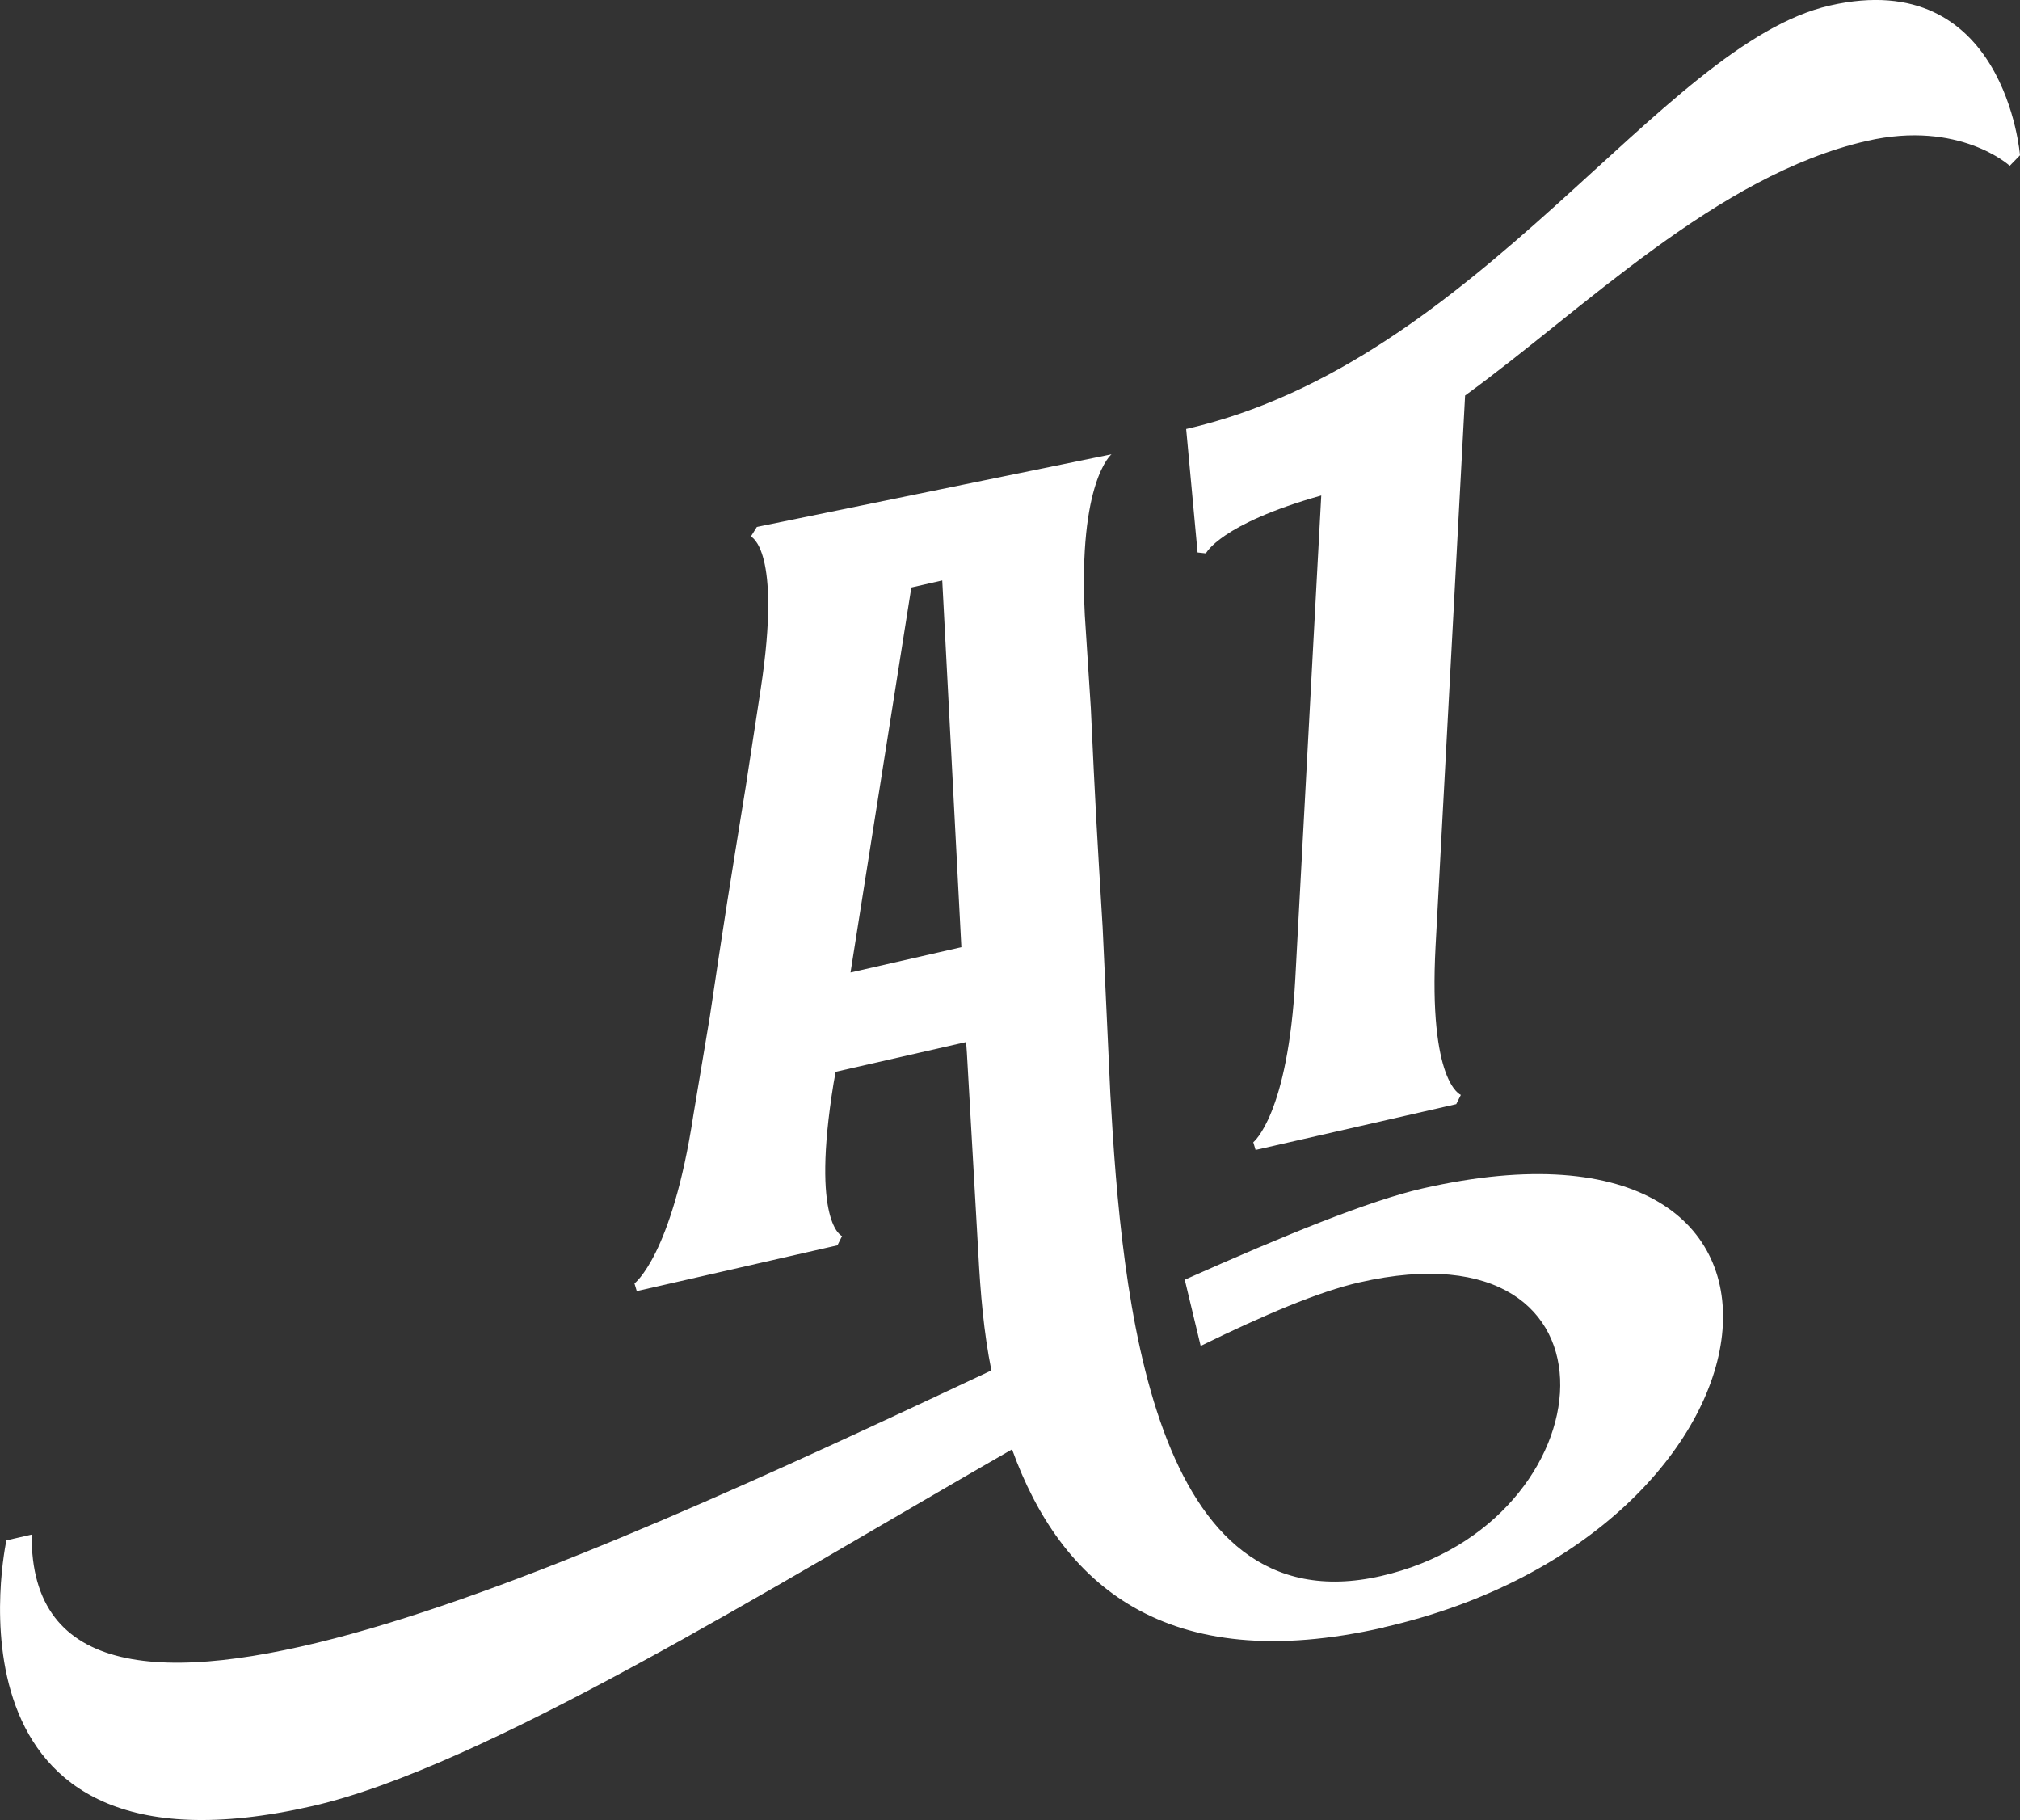 <?xml version="1.0" encoding="UTF-8"?><svg id="Layer_1" xmlns="http://www.w3.org/2000/svg" viewBox="0 0 157.44 141.82"><rect x="0" y="0" width="157.44" height="141.82" fill="#333333" stroke="none"/><defs><style>.cls-1{fill:#fff;}</style></defs><path class="cls-1" d="M107.85,126.82c-17.06,3.89-25.2-3.43-28.97-13.88-18.84,10.81-41.2,24.76-54.54,27.8C-5.52,147.55.5,120.03.5,120.03l1.97-.45c-.22,22.14,41.77,2.75,74.8-12.79-.6-2.96-.86-6.1-1.02-9.16l-.89-15.59-.06-.84-10.17,2.32-.16.89c-1.78,10.97.66,11.91.66,11.91l-.36.72-15.64,3.57-.18-.6s2.92-2.16,4.59-13.11l1.28-7.65c1.18-7.95,1.51-9.95,2.8-17.93l1.17-7.63c1.67-10.94-.77-11.88-.77-11.88l.47-.75,27.64-5.66s-2.6,2.09-2.08,12.53l.47,7.26c.35,7.6.46,9.5.92,17.08l.6,12.99c.88,15.81,3.17,41.64,21.1,37.55,17.83-4.07,19.97-27.82-1.69-22.88-3.17.72-7.48,2.56-12.37,4.95l-1.24-5.16c7.86-3.5,14.38-6.16,18.53-7.11,33.91-7.73,29.35,26.82-3.03,34.2ZM74.93,73.81l-1.49-28.58-2.41.55-4.74,30,8.64-1.97Z"/><path class="cls-1" d="M157.44,12.1l-.8.82s-3.91-3.59-11.13-1.94c-11.7,2.67-22.1,13.15-31.32,19.84l-.96,17.94c-.42,7.78-.52,9.72-.94,17.5l-.4,7.45c-.57,10.7,1.97,11.61,1.97,11.61l-.36.72-15.64,3.57-.18-.6s2.71-2.11,3.28-12.81l.4-7.45c.42-7.78.52-9.72.94-17.5l.68-12.64c-7.9,2.23-8.99,4.51-8.99,4.51l-.65-.07-.89-9.62C115.3,28.22,129.38,3.45,142.62.43c13.67-3.12,14.82,11.67,14.82,11.67Z"/></svg>